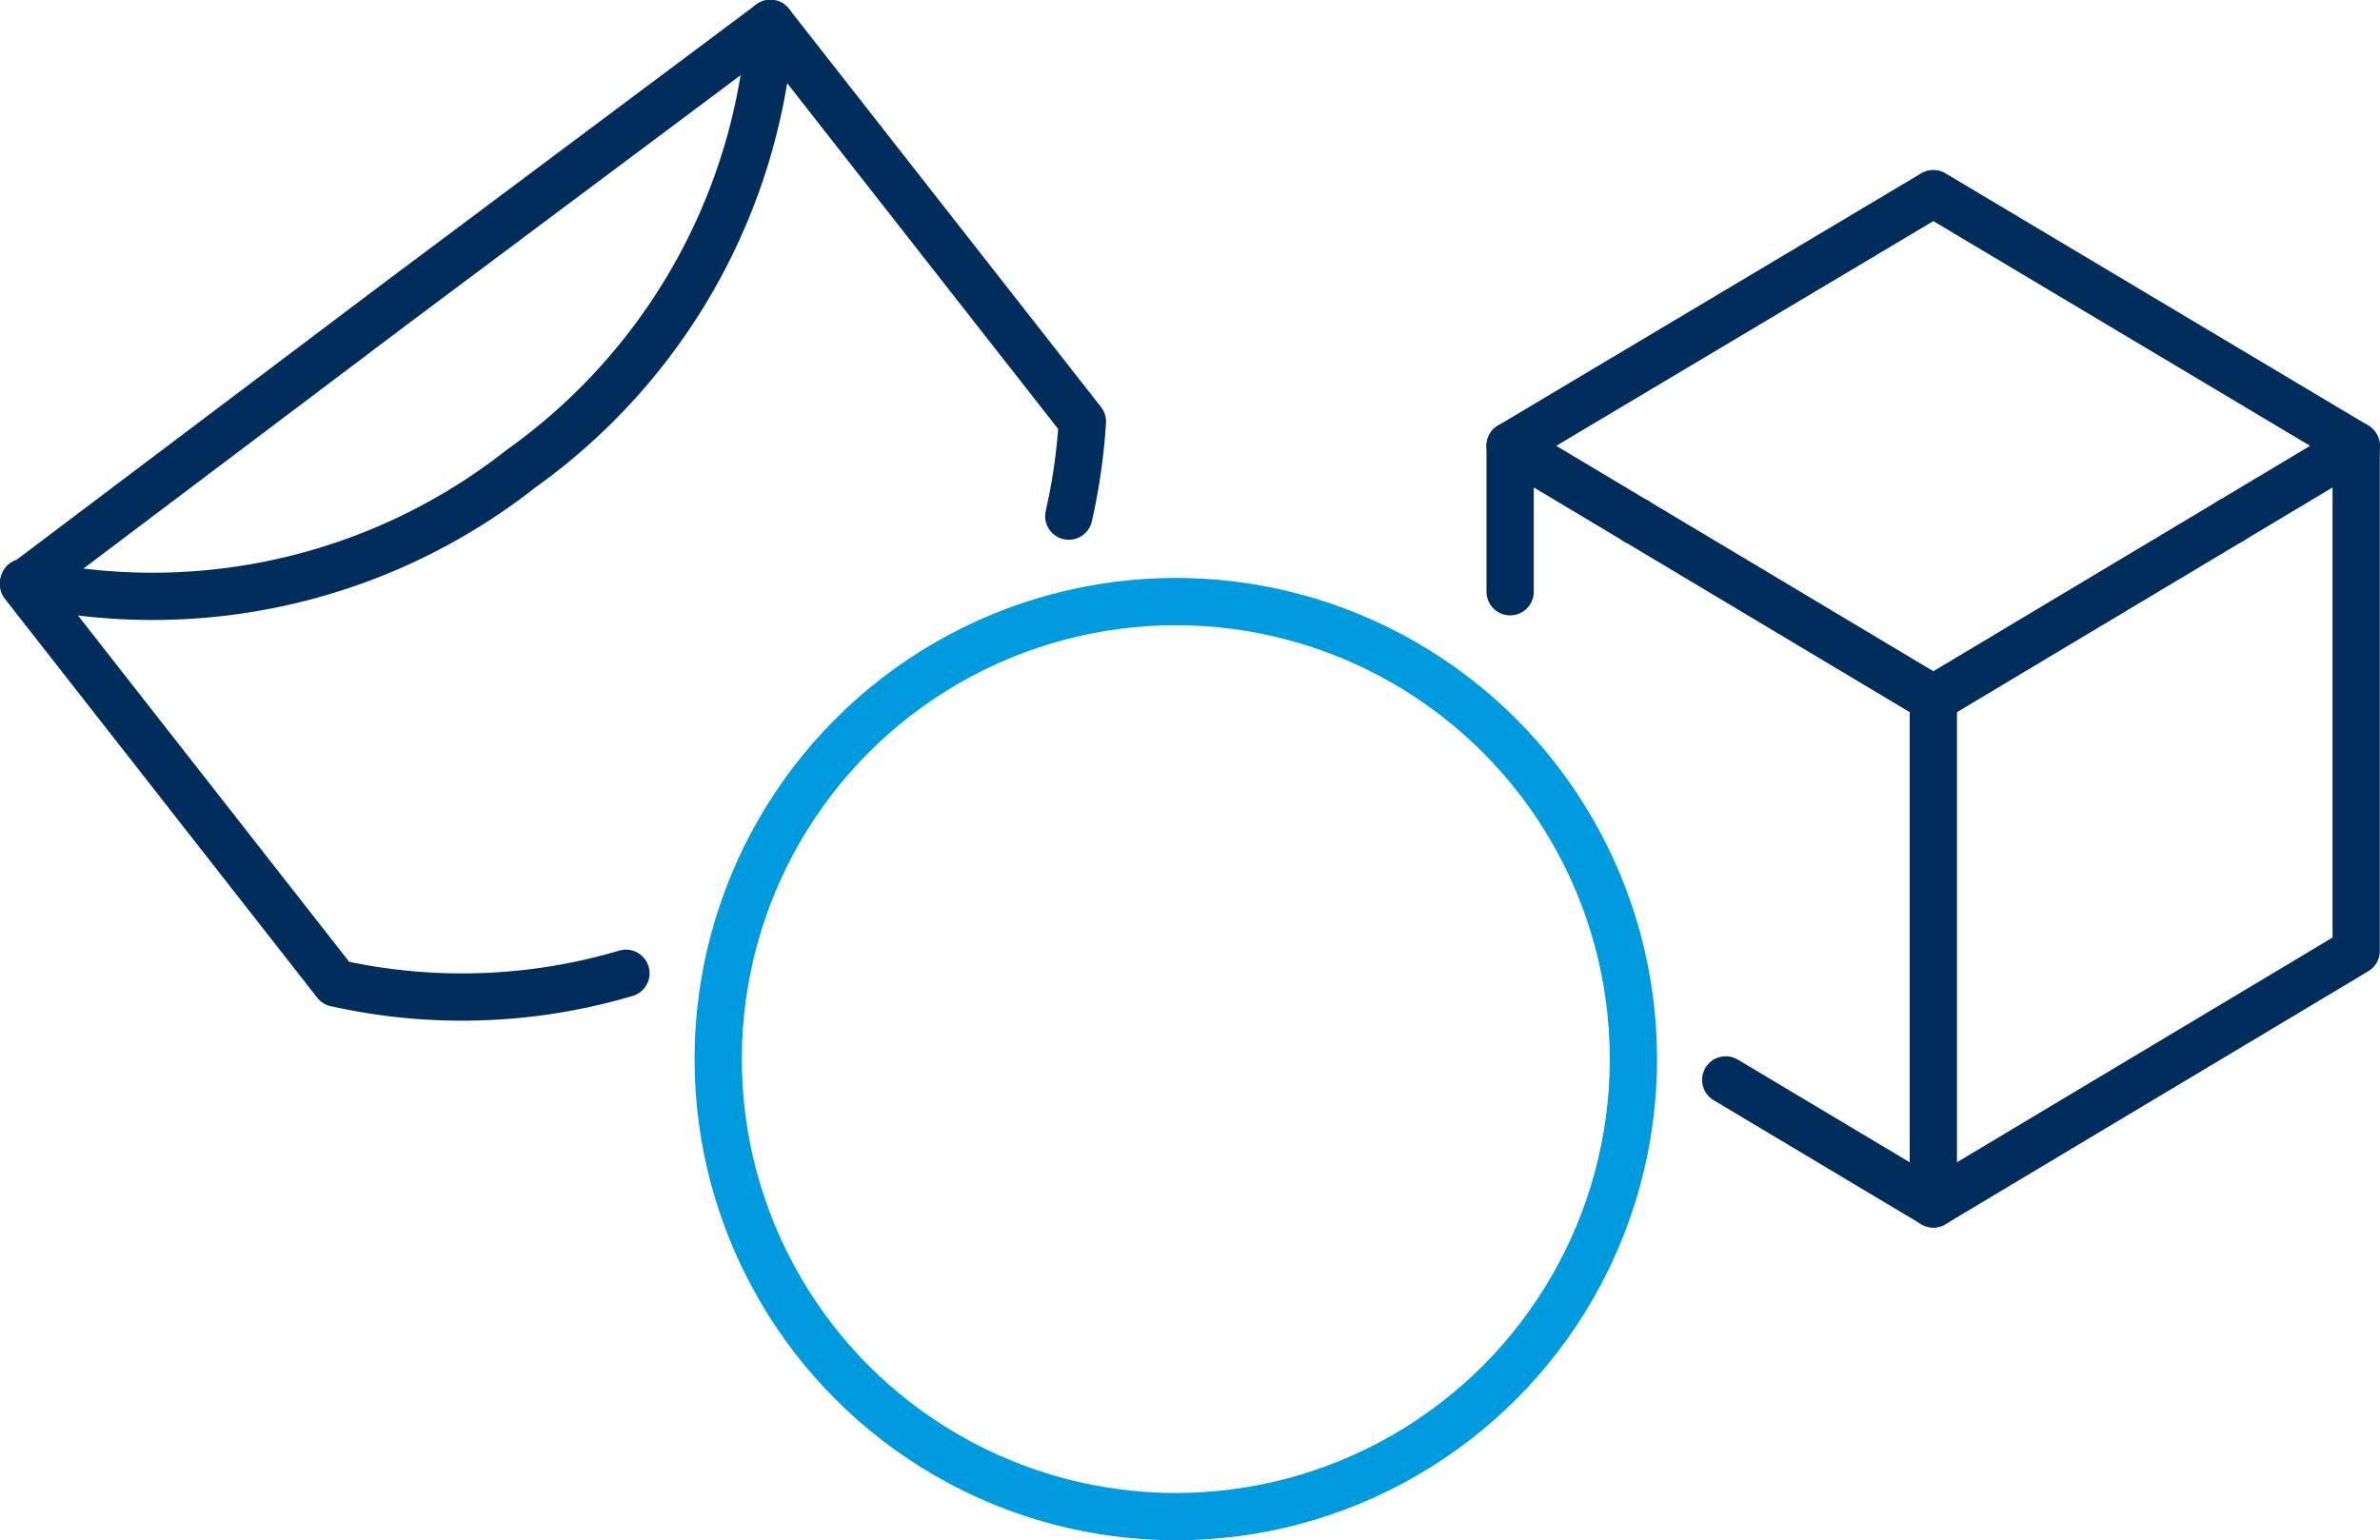 <?xml version="1.0" encoding="UTF-8"?> <svg xmlns="http://www.w3.org/2000/svg" viewBox="0 0 62.93 40.74"><defs><style>.cls-1,.cls-2{fill:none;stroke-width:1.25px;}.cls-1{stroke:#002d5b;stroke-linecap:round;stroke-linejoin:round;}.cls-2{stroke:#009bdf;stroke-miterlimit:10;}</style></defs><g id="Layer_2" data-name="Layer 2"><g id="Layer_1-2" data-name="Layer 1"><line class="cls-1" x1="43.26" y1="13.78" x2="43.25" y2="13.78"></line><line class="cls-1" x1="58.98" y1="13.78" x2="58.97" y2="13.78"></line><polygon class="cls-1" points="51.12 5.12 39.93 11.79 51.12 18.48 62.3 11.79 51.12 5.12"></polygon><line class="cls-1" x1="51.12" y1="18.48" x2="51.12" y2="31.84"></line><line class="cls-1" x1="39.93" y1="15.65" x2="39.93" y2="11.79"></line><polyline class="cls-1" points="62.3 11.79 62.3 25.15 51.12 31.84 45.63 28.56"></polyline><circle class="cls-2" cx="31.09" cy="28.01" r="12.1"></circle><path class="cls-1" d="M20.37.62a15.8,15.8,0,0,1-6.6,11.78,15.75,15.75,0,0,1-13.14,3"></path><path class="cls-1" d="M28.26,13.65a15.63,15.63,0,0,0,.36-2.5L20.37.62,10.5,8,.62,15.45h0L8.88,26a15.26,15.26,0,0,0,7.67-.26"></path></g></g></svg> 